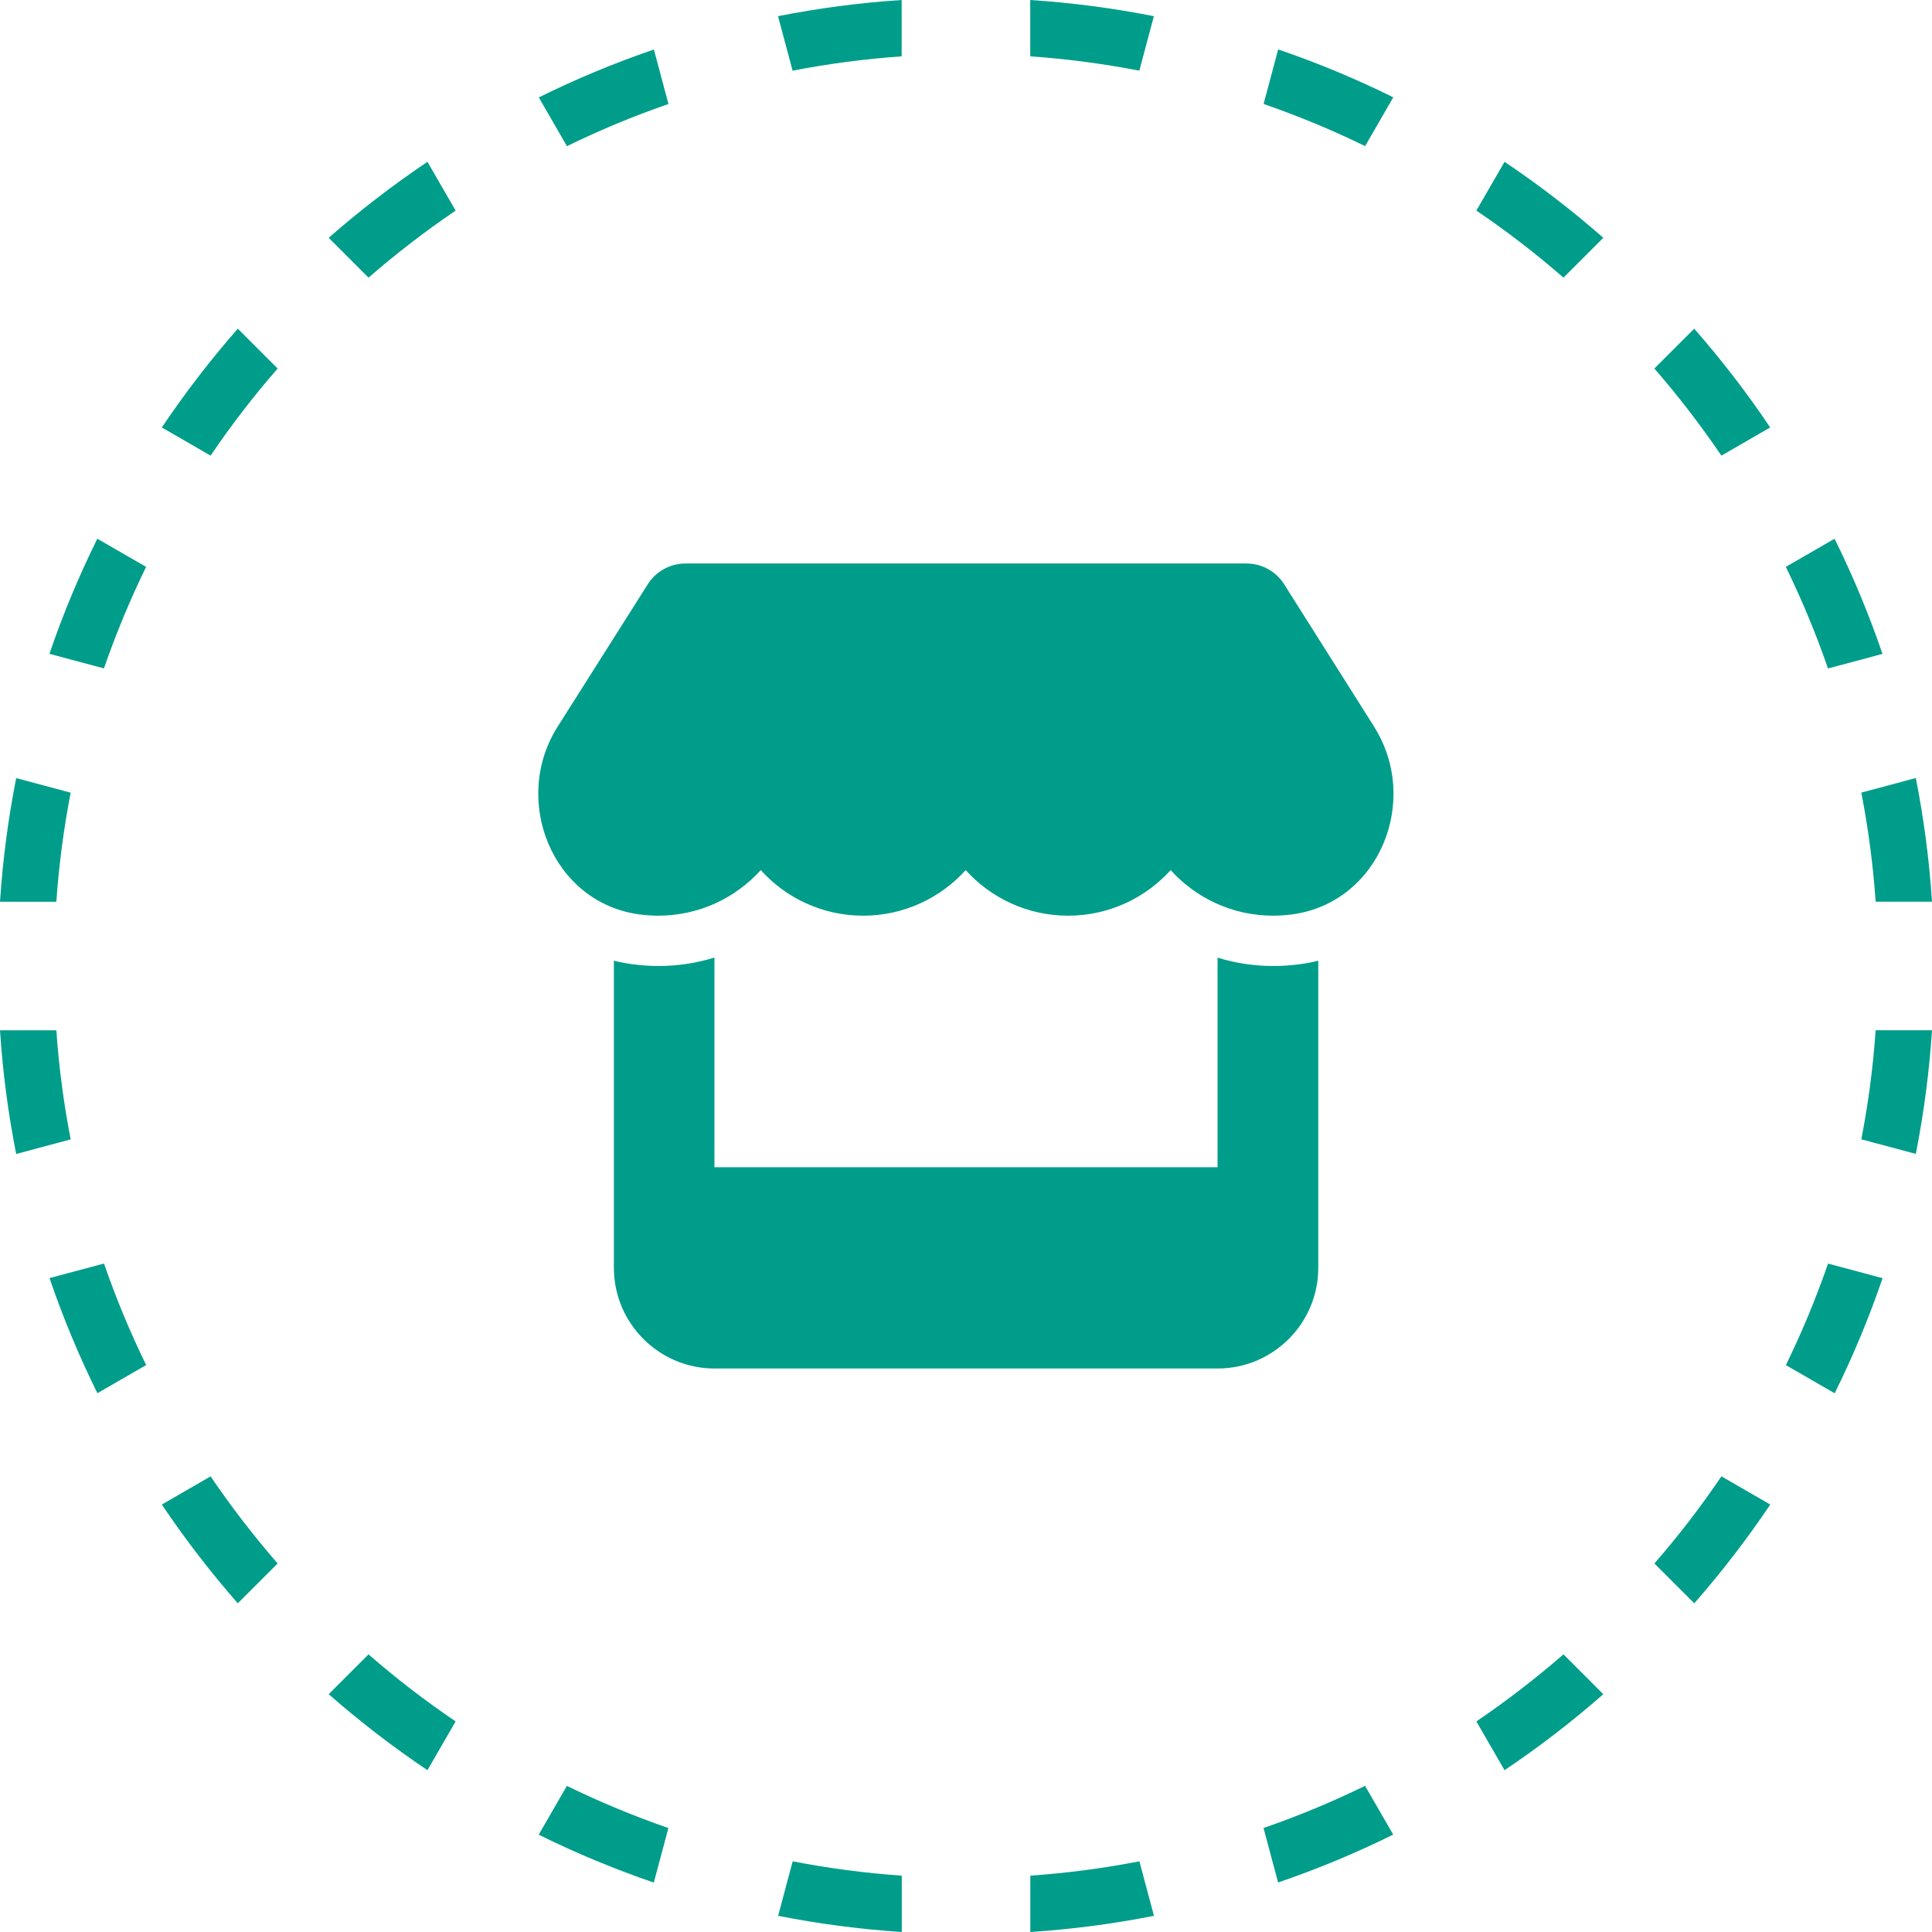 <?xml version="1.0" encoding="UTF-8"?><svg id="_レイヤー_2" xmlns="http://www.w3.org/2000/svg" viewBox="0 0 240 240"><defs><style>.cls-1{fill:#009d8b;}</style></defs><g id="_レイヤー1"><path class="cls-1" d="M170.7,90.27l-11.19-17.71c-1-1.58-2.77-2.56-4.67-2.56h-69.69c-1.89,0-3.67.98-4.67,2.56l-11.21,17.71c-5.78,9.14-.66,21.86,10.14,23.32.78.1,1.58.16,2.36.16,5.1,0,9.63-2.23,12.73-5.66,3.11,3.44,7.64,5.66,12.73,5.66s9.63-2.23,12.73-5.66c3.11,3.44,7.64,5.66,12.73,5.66s9.63-2.23,12.73-5.66c3.12,3.44,7.64,5.66,12.73,5.66.8,0,1.58-.06,2.36-.16,10.84-1.45,15.98-14.16,10.18-23.32h-.02ZM161.34,119.79h-.02c-1.04.14-2.09.21-3.16.21-2.42,0-4.75-.37-6.91-1.04v26.04h-62.5v-26.05c-2.19.68-4.53,1.05-6.95,1.05-1.07,0-2.15-.08-3.18-.21h-.02c-.8-.12-1.58-.25-2.34-.45v25.66s0,12.5,0,12.5c0,6.89,5.61,12.5,12.5,12.5h62.5c6.89,0,12.5-5.61,12.5-12.5v-38.16c-.78.2-1.56.35-2.4.45h0Z"/><path class="cls-1" d="M98.46,8.78c4.43-.86,8.95-1.46,13.55-1.78V0c-5.22.34-10.35,1.02-15.36,2.01l1.81,6.77Z"/><path class="cls-1" d="M26.16,56.6c2.56-3.78,5.34-7.39,8.33-10.82l-4.95-4.95c-3.4,3.88-6.55,7.98-9.44,12.27l6.06,3.5Z"/><path class="cls-1" d="M70.42,18.16c4.08-1.99,8.29-3.75,12.62-5.24l-1.81-6.77c-4.92,1.68-9.69,3.67-14.3,5.95l3.5,6.06Z"/><path class="cls-1" d="M12.91,83.04c1.5-4.33,3.25-8.54,5.24-12.62l-6.06-3.5c-2.28,4.61-4.27,9.38-5.95,14.3l6.77,1.81Z"/><path class="cls-1" d="M8.78,141.54c-.86-4.43-1.46-8.95-1.78-13.55H0c.34,5.22,1.02,10.35,2.01,15.36l6.77-1.81Z"/><path class="cls-1" d="M7,112.02c.32-4.6.92-9.12,1.78-13.55l-6.77-1.81c-.99,5.02-1.67,10.15-2.01,15.36h7Z"/><path class="cls-1" d="M227.9,66.92l-6.06,3.5c1.99,4.08,3.75,8.29,5.24,12.62l6.77-1.81c-1.68-4.92-3.67-9.69-5.95-14.3Z"/><path class="cls-1" d="M205.51,45.78c2.98,3.43,5.77,7.05,8.33,10.82l6.06-3.5c-2.88-4.29-6.04-8.39-9.44-12.27l-4.95,4.95Z"/><path class="cls-1" d="M127.98,7c4.6.32,9.12.92,13.55,1.78l1.81-6.77c-5.02-.99-10.15-1.67-15.36-2.01v7Z"/><path class="cls-1" d="M183.4,26.16c3.78,2.56,7.39,5.34,10.82,8.33l4.95-4.95c-3.88-3.4-7.98-6.56-12.27-9.44l-3.5,6.06Z"/><path class="cls-1" d="M156.96,12.91c4.33,1.5,8.54,3.25,12.62,5.24l3.5-6.06c-4.61-2.28-9.38-4.27-14.3-5.95l-1.81,6.77Z"/><path class="cls-1" d="M45.78,34.49c3.43-2.98,7.05-5.77,10.82-8.33l-3.5-6.06c-4.29,2.89-8.39,6.04-12.27,9.44l4.95,4.95Z"/><path class="cls-1" d="M213.84,183.4c-2.56,3.78-5.34,7.39-8.32,10.82l4.95,4.95c3.4-3.88,6.55-7.98,9.44-12.27l-6.06-3.5Z"/><path class="cls-1" d="M169.58,221.84c-4.08,1.99-8.29,3.75-12.62,5.24l1.81,6.77c4.92-1.68,9.69-3.67,14.3-5.95l-3.5-6.06Z"/><path class="cls-1" d="M227.09,156.96c-1.5,4.33-3.25,8.54-5.24,12.62l6.06,3.5c2.28-4.61,4.27-9.38,5.95-14.3l-6.77-1.81Z"/><path class="cls-1" d="M194.22,205.51c-3.43,2.98-7.05,5.77-10.82,8.33l3.5,6.06c4.29-2.88,8.39-6.04,12.27-9.44l-4.95-4.95Z"/><path class="cls-1" d="M233,127.98c-.32,4.6-.92,9.12-1.78,13.55l6.77,1.81c.99-5.02,1.67-10.15,2.01-15.36h-7Z"/><path class="cls-1" d="M231.22,98.46c.86,4.43,1.46,8.95,1.78,13.55h7c-.34-5.22-1.02-10.35-2.01-15.36l-6.77,1.81Z"/><path class="cls-1" d="M141.54,231.22c-4.43.86-8.95,1.46-13.55,1.78v7c5.22-.34,10.35-1.02,15.36-2.01l-1.81-6.77Z"/><path class="cls-1" d="M56.6,213.84c-3.78-2.56-7.39-5.34-10.82-8.33l-4.95,4.95c3.88,3.4,7.98,6.56,12.27,9.44l3.5-6.06Z"/><path class="cls-1" d="M34.49,194.22c-2.98-3.43-5.77-7.05-8.33-10.82l-6.06,3.5c2.89,4.29,6.04,8.39,9.44,12.27l4.95-4.95Z"/><path class="cls-1" d="M112.02,233c-4.6-.32-9.12-.92-13.55-1.78l-1.81,6.77c5.02.99,10.15,1.67,15.36,2.01v-7Z"/><path class="cls-1" d="M83.04,227.09c-4.33-1.5-8.54-3.25-12.62-5.24l-3.5,6.06c4.61,2.28,9.39,4.27,14.3,5.95l1.81-6.77Z"/><path class="cls-1" d="M18.16,169.58c-1.99-4.08-3.75-8.29-5.24-12.62l-6.77,1.81c1.68,4.92,3.67,9.69,5.95,14.3l6.06-3.5Z"/></g></svg>